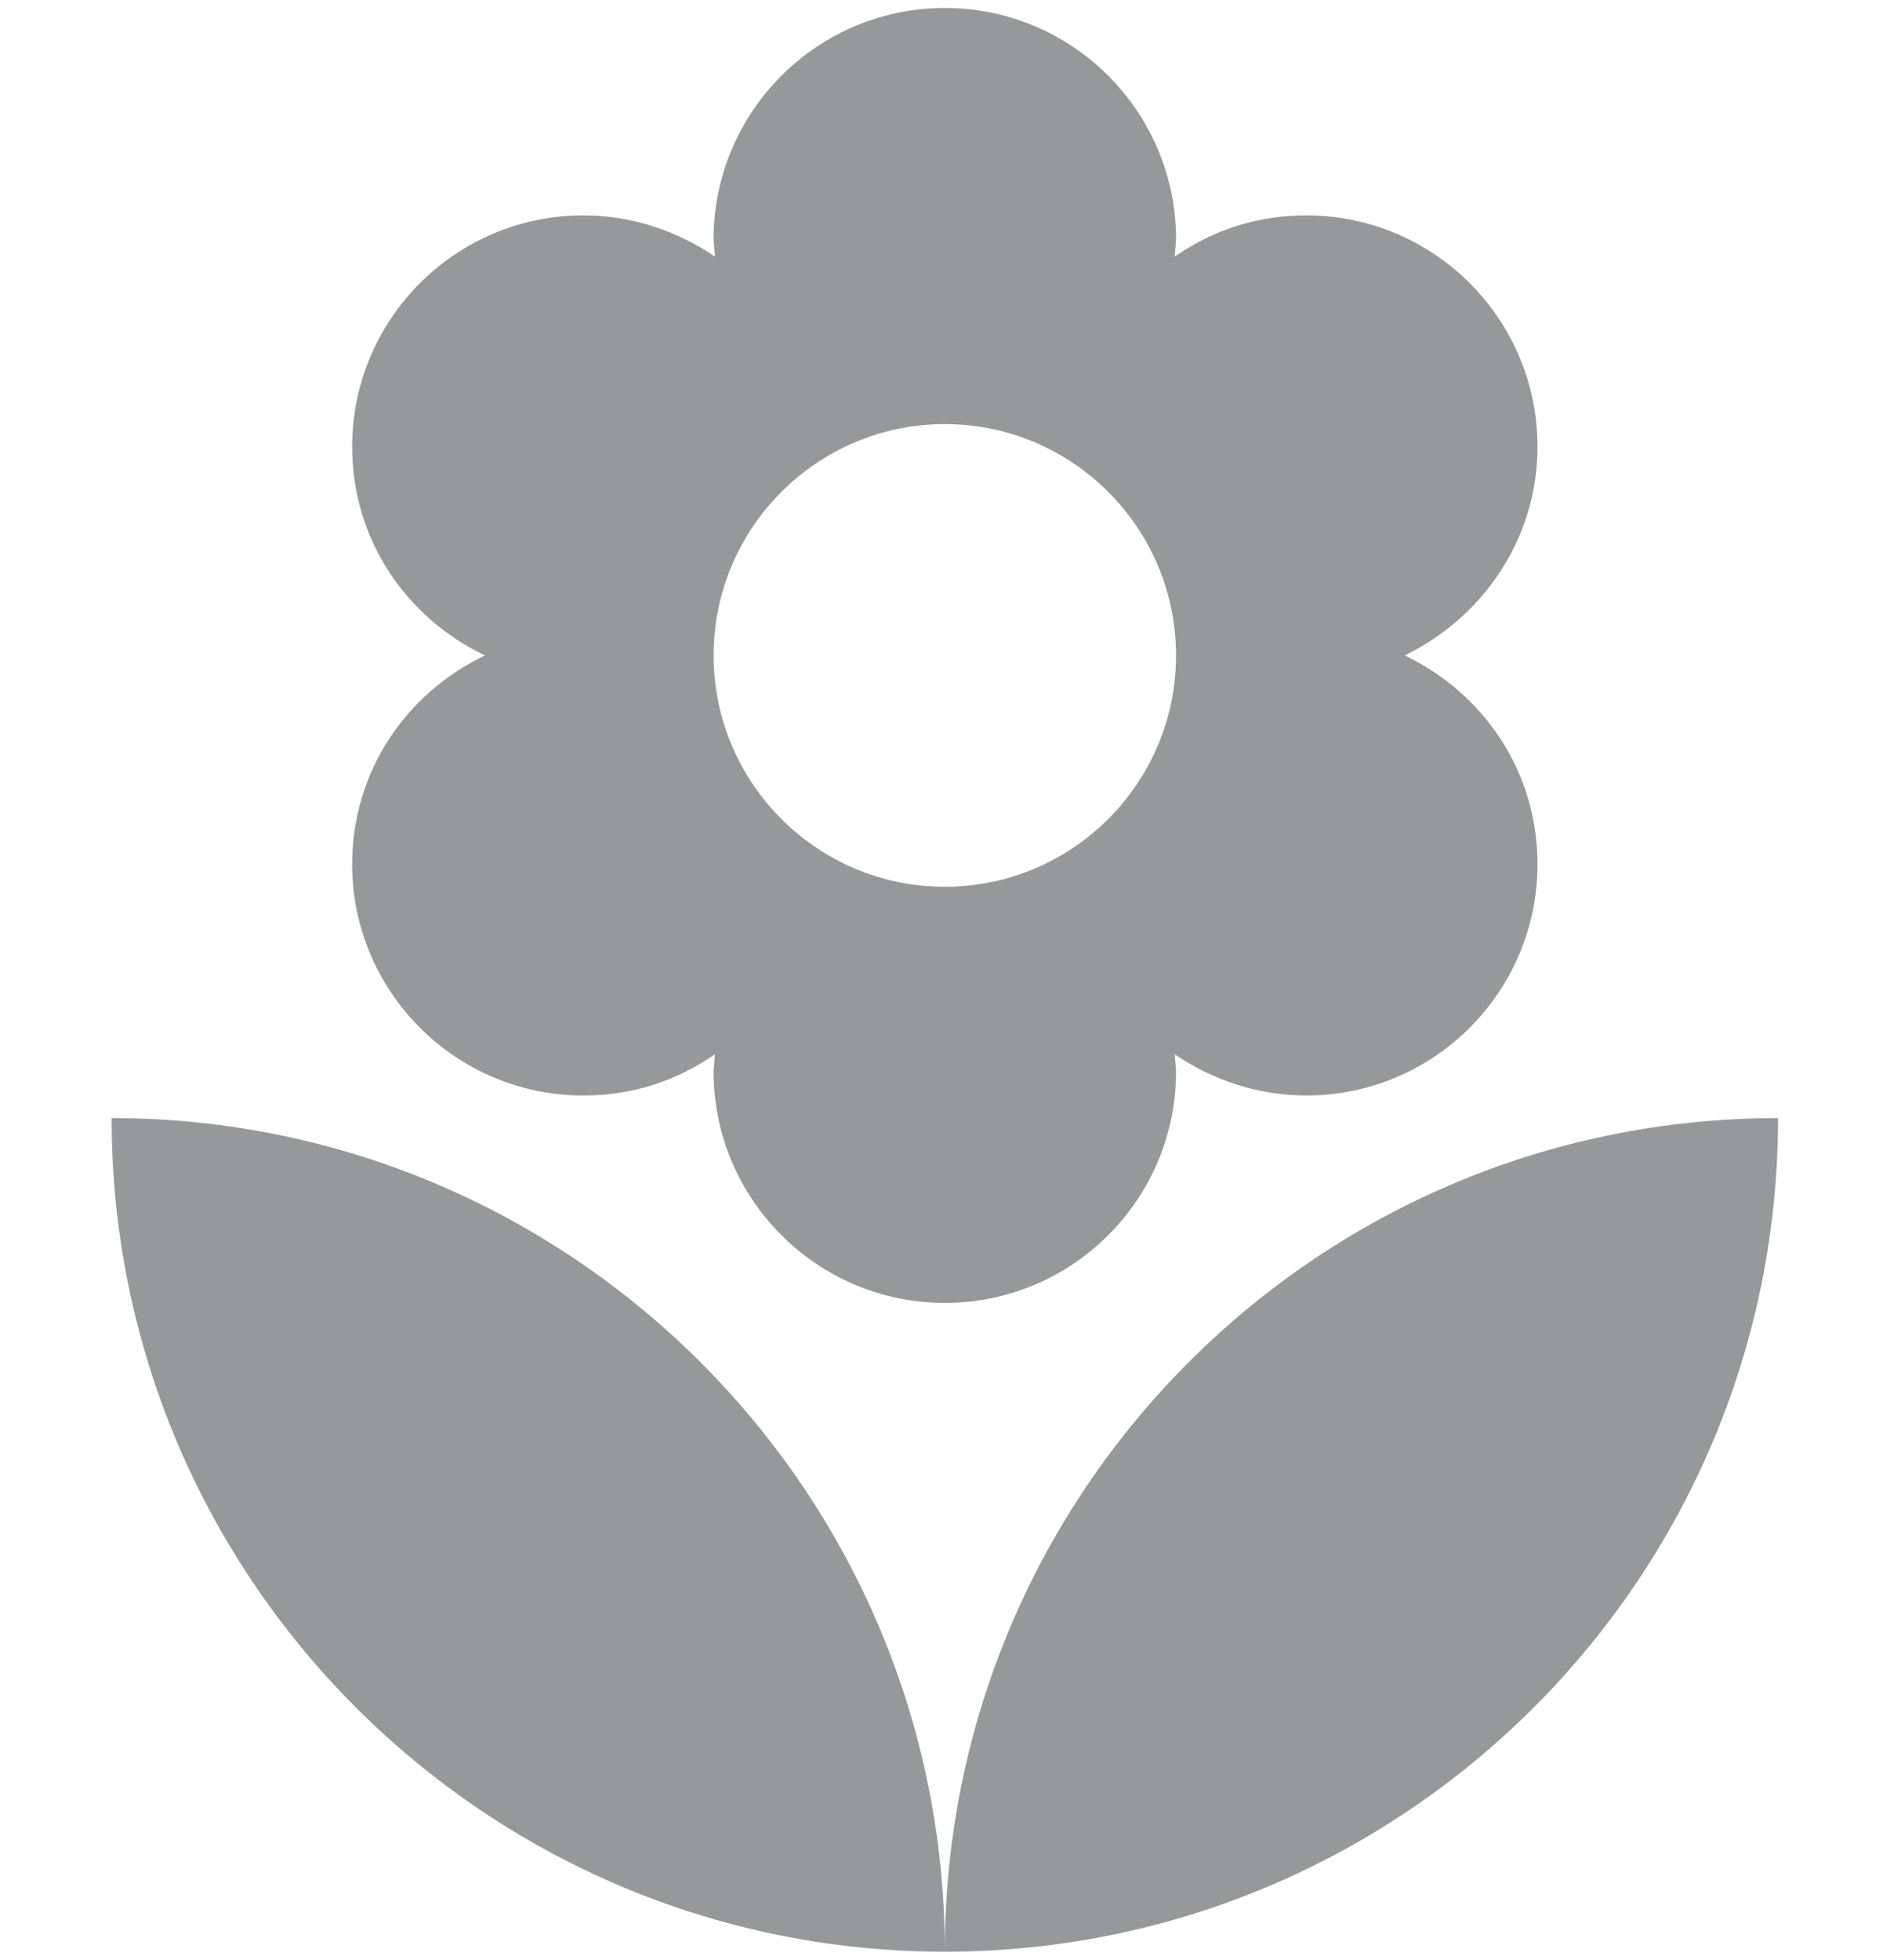 <?xml version="1.0" encoding="UTF-8"?>
<svg xmlns="http://www.w3.org/2000/svg" xmlns:xlink="http://www.w3.org/1999/xlink" version="1.1" id="Ebene_1" x="0px" y="0px" viewBox="0 0 141.7 147.4" style="enable-background:new 0 0 141.7 147.4;" xml:space="preserve">
<style type="text/css">
	.st0{fill:#969899;}
</style>
<path class="st0" d="M71.1,146.8c34.6,0,62.7-28.1,62.7-62.7C99.1,84.1,71.1,112.2,71.1,146.8z M26.5,65c0,9.6,7.8,17.4,17.4,17.4  c3.7,0,7-1.1,9.9-3.1l-0.1,1.3c0,9.6,7.8,17.4,17.4,17.4s17.4-7.8,17.4-17.4l-0.1-1.3c2.8,1.9,6.2,3.1,9.9,3.1  c9.6,0,17.4-7.8,17.4-17.4c0-7-4.1-12.9-10-15.7c5.8-2.8,10-8.7,10-15.7c0-9.6-7.8-17.4-17.4-17.4c-3.7,0-7,1.1-9.9,3.1l0.1-1.3  c0-9.6-7.8-17.4-17.4-17.4S53.7,8.4,53.7,18l0.1,1.3c-2.8-1.9-6.2-3.1-9.9-3.1c-9.6,0-17.4,7.8-17.4,17.4c0,7,4.1,12.9,10,15.7  C30.6,52.1,26.5,58,26.5,65z M71.1,31.9c9.6,0,17.4,7.8,17.4,17.4s-7.8,17.4-17.4,17.4s-17.4-7.8-17.4-17.4S61.5,31.9,71.1,31.9z   M8.4,84.1c0,34.6,28.1,62.7,62.7,62.7C71.1,112.2,43,84.1,8.4,84.1z"></path>
</svg>
